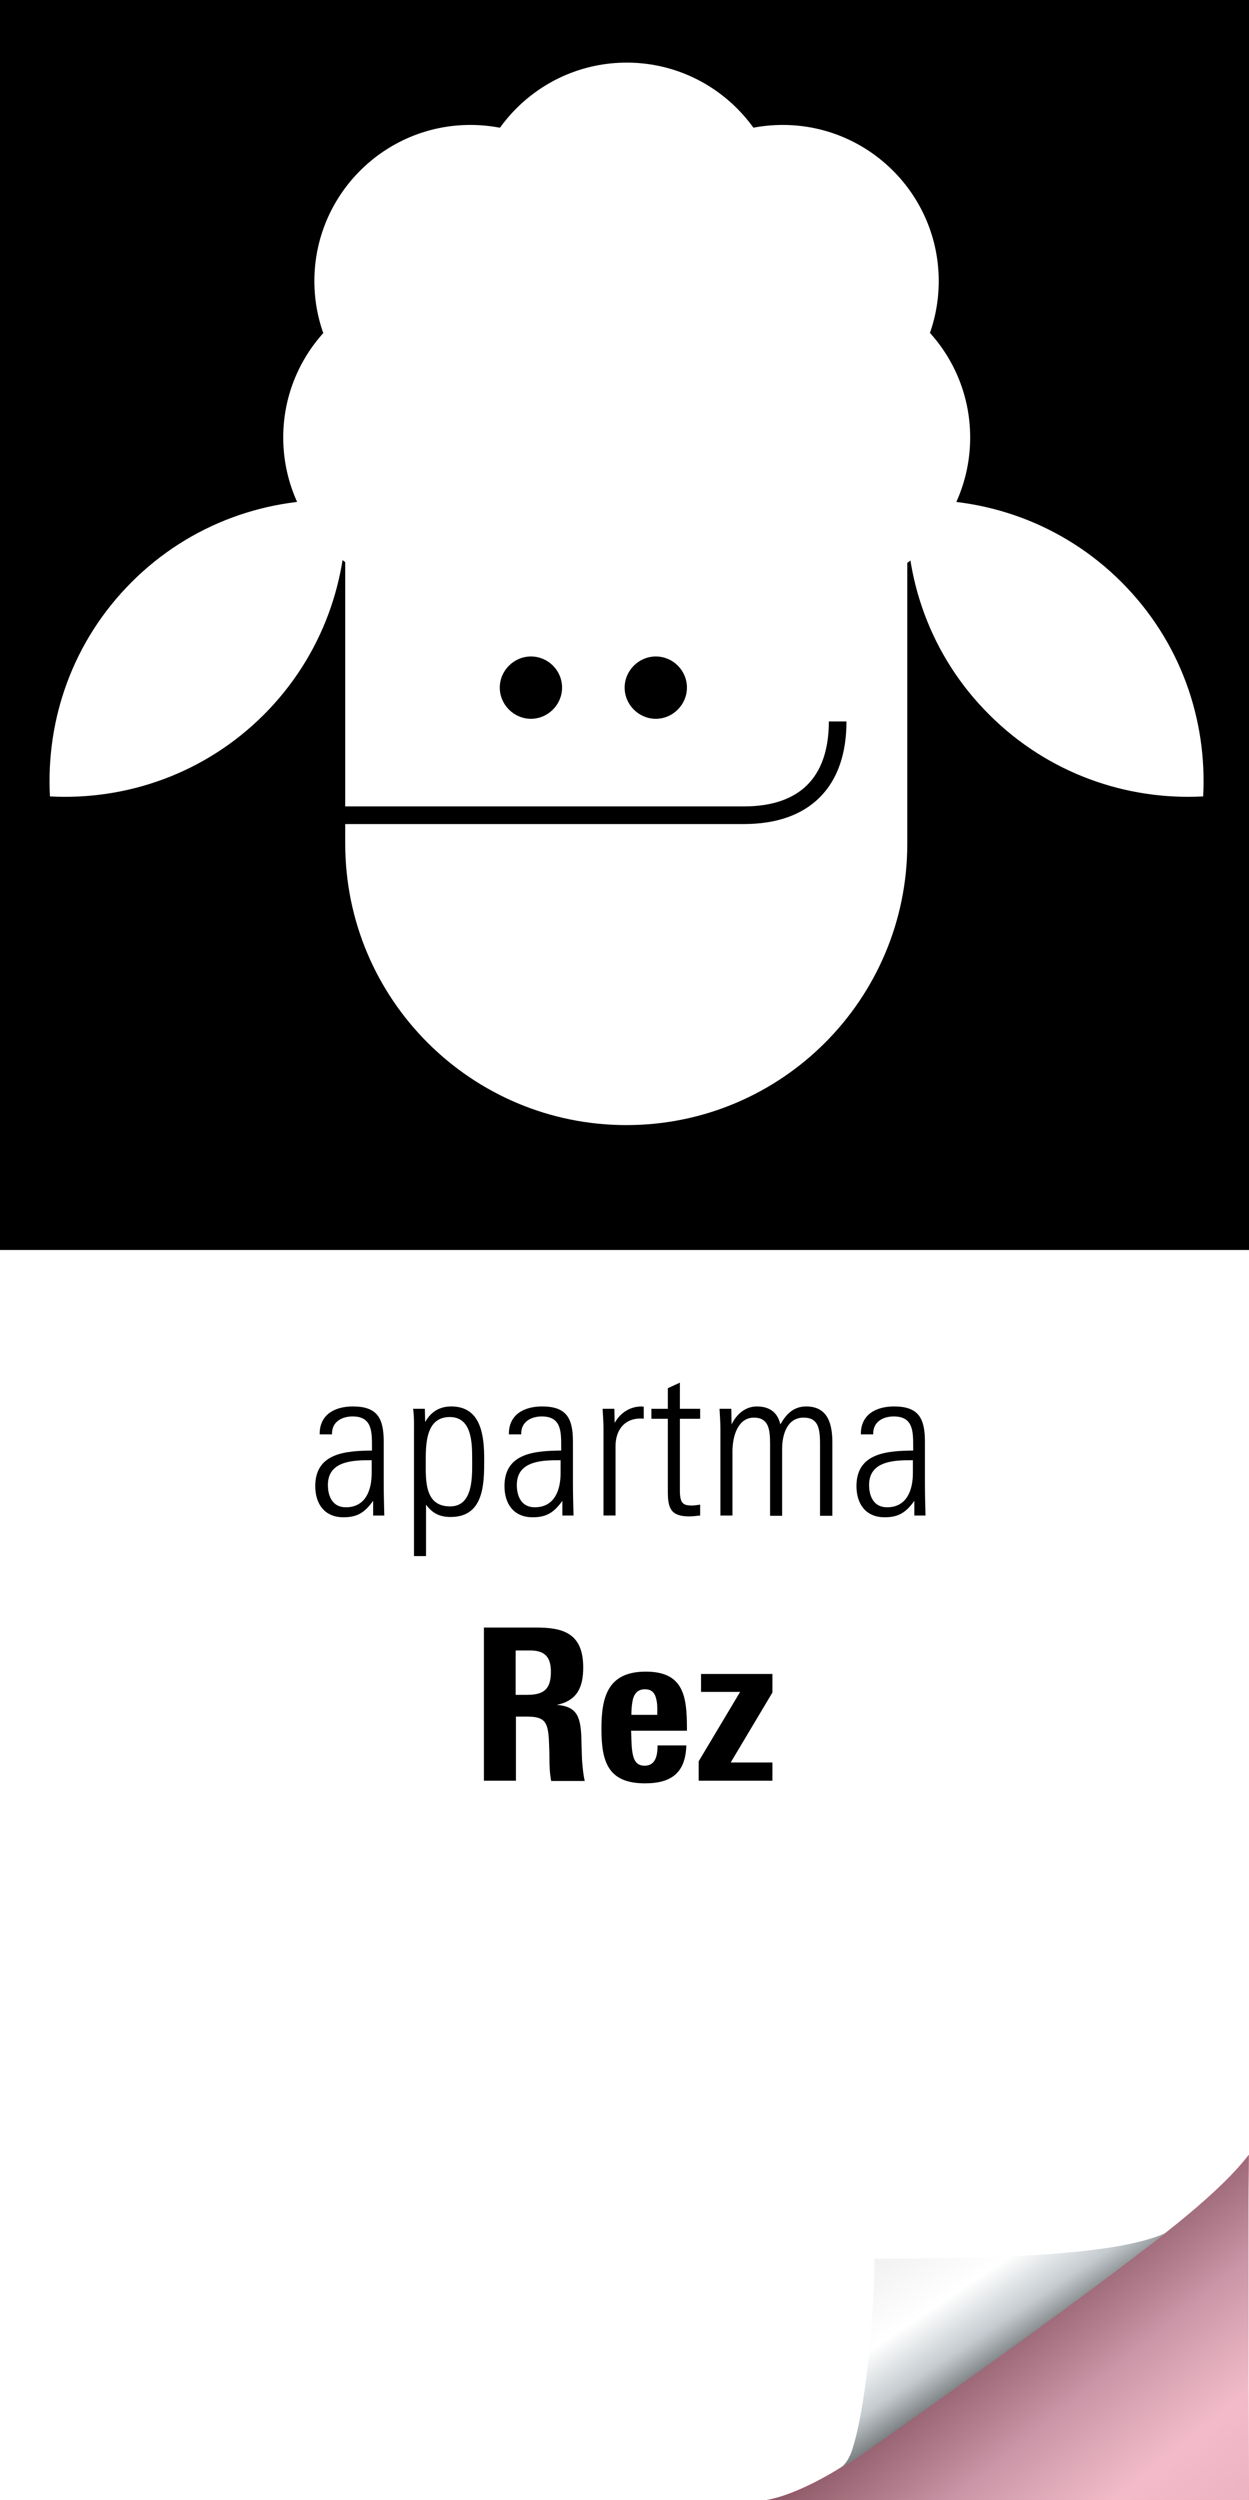 <?xml version="1.0" encoding="UTF-8"?><svg xmlns="http://www.w3.org/2000/svg" xmlns:xlink="http://www.w3.org/1999/xlink" viewBox="0 0 425.1 850.4"><rect x="0" y="0" width="425.1" height="850.4" fill="#808080" stroke="none"/><defs><style>.cls-1,.cls-2{fill:none;}.cls-2{stroke:#000;stroke-miterlimit:10;stroke-width:6px;}.cls-3{clip-path:url(#clippath);}.cls-4{fill:#fff;}.cls-5{fill:#d91e4d;}.cls-6{clip-path:url(#clippath-1);}.cls-7{clip-path:url(#clippath-4);}.cls-8{clip-path:url(#clippath-3);}.cls-9{clip-path:url(#clippath-2);}.cls-10{clip-path:url(#clippath-7);}.cls-11{clip-path:url(#clippath-8);}.cls-12{clip-path:url(#clippath-6);}.cls-13{clip-path:url(#clippath-5);}.cls-14{clip-path:url(#clippath-9);}.cls-15{fill:url(#linear-gradient);mix-blend-mode:multiply;opacity:.7;}.cls-16{clip-path:url(#clippath-20);}.cls-17{clip-path:url(#clippath-21);}.cls-18{clip-path:url(#clippath-24);}.cls-19{clip-path:url(#clippath-23);}.cls-20{clip-path:url(#clippath-22);}.cls-21{clip-path:url(#clippath-25);}.cls-22{clip-path:url(#clippath-14);}.cls-23{clip-path:url(#clippath-13);}.cls-24{clip-path:url(#clippath-12);}.cls-25{clip-path:url(#clippath-10);}.cls-26{clip-path:url(#clippath-15);}.cls-27{clip-path:url(#clippath-17);}.cls-28{clip-path:url(#clippath-16);}.cls-29{clip-path:url(#clippath-19);}.cls-30{clip-path:url(#clippath-11);}.cls-31{clip-path:url(#clippath-18);}.cls-32{fill:url(#linear-gradient-2);}.cls-33{isolation:isolate;}</style><clipPath id="clippath"><rect class="cls-1" width="425.1" height="850.4"/></clipPath><clipPath id="clippath-1"><rect class="cls-1" width="425.1" height="850.4"/></clipPath><clipPath id="clippath-2"><rect class="cls-1" width="425.1" height="850.4"/></clipPath><clipPath id="clippath-3"><rect class="cls-1" width="425.1" height="850.4"/></clipPath><clipPath id="clippath-4"><rect class="cls-1" width="425.1" height="850.4"/></clipPath><clipPath id="clippath-5"><rect class="cls-1" width="425.1" height="850.4"/></clipPath><clipPath id="clippath-6"><rect class="cls-1" width="425.1" height="850.4"/></clipPath><clipPath id="clippath-7"><rect class="cls-1" width="425.1" height="850.4"/></clipPath><clipPath id="clippath-8"><rect class="cls-1" width="425.1" height="850.4"/></clipPath><clipPath id="clippath-9"><rect class="cls-1" width="425.1" height="850.4"/></clipPath><clipPath id="clippath-10"><rect class="cls-1" width="425.1" height="850.4"/></clipPath><clipPath id="clippath-11"><rect class="cls-1" width="425.1" height="850.4"/></clipPath><clipPath id="clippath-12"><rect class="cls-1" width="425.1" height="850.4"/></clipPath><clipPath id="clippath-13"><rect class="cls-1" width="425.1" height="850.4"/></clipPath><clipPath id="clippath-14"><rect class="cls-1" width="425.1" height="850.4"/></clipPath><clipPath id="clippath-15"><rect class="cls-1" width="425.1" height="850.4"/></clipPath><clipPath id="clippath-16"><rect class="cls-1" width="425.1" height="850.4"/></clipPath><clipPath id="clippath-17"><rect class="cls-1" width="425.1" height="850.4"/></clipPath><clipPath id="clippath-18"><rect class="cls-1" width="425.1" height="850.4"/></clipPath><clipPath id="clippath-19"><rect class="cls-1" width="425.1" height="850.4"/></clipPath><clipPath id="clippath-20"><rect class="cls-1" width="425.1" height="850.4"/></clipPath><clipPath id="clippath-21"><rect class="cls-1" width="425.1" height="850.4"/></clipPath><clipPath id="clippath-22"><rect class="cls-1" width="425.1" height="850.4"/></clipPath><clipPath id="clippath-23"><rect class="cls-1" width="425.1" height="850.4"/></clipPath><clipPath id="clippath-24"><rect class="cls-1" width="425.1" height="850.4"/></clipPath><clipPath id="clippath-25"><rect class="cls-1" width="425.1" height="850.4"/></clipPath><linearGradient id="linear-gradient" x1="331.65" y1="777.69" x2="409.69" y2="873.74" gradientUnits="userSpaceOnUse"><stop offset="0" stop-color="#505252"/><stop offset=".42" stop-color="#c4cbcf"/><stop offset=".7" stop-color="#fff"/><stop offset="1" stop-color="#f0f0f0"/></linearGradient><linearGradient id="linear-gradient-2" x1="312.68" y1="756.51" x2="349.32" y2="811.02" gradientUnits="userSpaceOnUse"><stop offset="0" stop-color="#f0f0f0"/><stop offset=".4" stop-color="#fff"/><stop offset=".66" stop-color="#c4cbcf"/><stop offset="1" stop-color="#2f3030"/></linearGradient></defs><g class="cls-33"><g id="Layer_1"><g><g class="cls-3"><rect width="425.1" height="425.2"/></g><g class="cls-6"><rect class="cls-4" y="425.2" width="425.1" height="425.2"/></g><g class="cls-9"><path d="M126.5,501.1c0,5.5-1.9,11.6-8.8,11.6-4.5,0-6.1-3.7-6.1-7.6,0-7.6,7.4-8.4,13.5-8.4h1.4v4.4Zm4.3,14.4c-.1-3.8-.2-7.6-.2-11.4v-13.7c0-7.9-2.1-12-10.5-12-6.2,0-11.3,2.8-11.3,9.3v.2h4.2v-.3c0-4.1,3.5-5.8,7-5.8,6.6,0,6.6,5.1,6.6,10.2v1.4c-8.9,.1-19.3,.8-19.3,12.1,0,6.1,3.2,10.6,9.6,10.6,4.8,0,7.3-1.7,10.1-5.6v5h3.8Z"/></g><g class="cls-8"><path d="M160.7,496.5c0,5.5,.5,15.9-7.5,15.9-8.6,0-8.3-8.6-8.3-14.8s-.1-15.6,8.2-15.6c7.6,0,7.6,9,7.6,14.5Zm4.1,0c0-7.9-.9-18.1-11.2-18.1-4,0-6.9,1.8-8.9,5.3l-.1-4.5h-4c.4,2.7,.3,5.7,.3,8.4v41.7h4.1v-17.5c2.2,3,4.7,4.2,8.4,4.2,11.3,0,11.4-11.2,11.4-19.5Z"/></g><g class="cls-7"><path d="M190.8,501.1c0,5.5-1.9,11.6-8.8,11.6-4.5,0-6.1-3.7-6.1-7.6,0-7.6,7.4-8.4,13.5-8.4h1.4c0,1.1,0,4.4,0,4.4Zm4.4,14.4c-.1-3.8-.2-7.6-.2-11.4v-13.7c0-7.9-2.1-12-10.5-12-6.2,0-11.3,2.8-11.3,9.3v.2h4.2v-.3c0-4.1,3.5-5.8,7-5.8,6.6,0,6.6,5.1,6.6,10.2v1.4c-8.9,.1-19.3,.8-19.3,12.1,0,6.1,3.2,10.6,9.6,10.6,4.8,0,7.3-1.7,10.1-5.6v5h3.8Z"/></g><g class="cls-13"><path d="M219.1,482.6v-4.1c-.2,0-.5-.1-.7-.1-4,0-7.3,2.2-9.2,5.6l-.1-4.8h-4c.1,2.2,.3,4.4,.3,6.6v29.7h4.1v-23.6c0-5.3,2.9-9.4,8.5-9.4,.4,0,.7,0,1.1,.1Z"/></g><g class="cls-12"><path d="M238.3,515.5v-3.7c-.9,.1-1.9,.3-2.7,.3-3,0-4.2-.6-4.2-5.1v-24.4h6.9v-3.4h-6.9v-8.9l-4.1,1.9v7h-5.6v3.4h5.6v24.7c0,5.6,.9,8.5,7.3,8.5,1.3,0,2.5-.2,3.7-.3Z"/></g><g class="cls-10"><path d="M283.3,515.5v-24.8c0-6.1-1.4-12.3-8.9-12.3-4.3,0-6.8,2.6-8.8,6.1-.6-2.5-2.2-6.1-8-6.1-4.2,0-7.1,3-8.6,6.1l-.1-5.3h-4c.1,2.3,.3,4.6,.3,6.9v29.4h4.1v-21.8c0-5.3,1.9-11.5,7.3-11.5,5,0,5.5,4,5.5,8.9v24.5h4.1v-22.7c0-5.3,1.9-10.7,7.3-10.7,4.8,0,5.6,3.3,5.6,8.9v24.5h4.2v-.1Z"/></g><g class="cls-11"><path d="M310.7,501.1c0,5.5-1.9,11.6-8.8,11.6-4.5,0-6.1-3.7-6.1-7.6,0-7.6,7.4-8.4,13.5-8.4h1.4v4.4Zm4.3,14.4c-.1-3.8-.2-7.6-.2-11.4v-13.7c0-7.9-2.1-12-10.5-12-6.2,0-11.3,2.8-11.3,9.3v.2h4.2v-.3c0-4.1,3.5-5.8,7-5.8,6.6,0,6.6,5.1,6.6,10.2v1.4c-8.9,.1-19.3,.8-19.3,12.1,0,6.1,3.2,10.6,9.6,10.6,4.8,0,7.3-1.7,10.1-5.6v5h3.8Z"/></g><g class="cls-14"><path d="M187.5,568.6c0,5.8-2.2,7.9-8.1,7.9h-3.9v-15.1h4.5c4.9-.1,7.5,1.7,7.5,7.2Zm11.5,37.1c-.5-2.2-.7-4.4-.9-7-.1-1.9-.1-3.9-.2-6.1-.1-8.7-1.4-12.1-8.4-12.7,7-1.4,9-6.1,9-12.7,0-11.8-7-13.6-16.1-13.6h-17.7v52.1h10.9v-21.8h3.7c6,0,7.1,1.7,7.5,7.6,.1,2.1,.2,4.3,.2,6.5,0,2.7,.1,5.2,.6,7.8h11.4v-.1Z"/></g><g class="cls-25"><path d="M223.7,583.3h-8.8c0-1.6,.1-2.9,.3-4.2,.4-2.7,1.6-4.5,4.3-4.5s3.6,1.7,4,4c.3,1.6,.2,3.1,.2,4.7Zm10.1,5.4v-.9c0-10.9-1.2-19.2-14-19.2s-15.1,8.4-15.1,19.3,1.9,18.7,14.8,18.7c9.4,0,13.8-3.9,14.1-12.9h-9.8c0,3.3-.6,6.9-4.4,6.9-3.5,0-4.3-2.8-4.5-8.7,0-.2-.1-2.9-.1-3.2h19Z"/></g><g class="cls-30"><polygon points="262.9 605.7 262.9 599.5 248.7 599.5 262.9 575.7 262.9 569.4 238.6 569.4 238.6 575.5 251.9 575.5 237.8 599.1 237.8 605.7 262.9 605.7"/></g><g class="cls-24"><g><g class="cls-23"><path class="cls-4" d="M213.2,382.7c52.8,0,95.6-42.8,95.6-95.7s-42.8-95.7-95.6-95.7-95.7,42.8-95.7,95.7c0,52.9,42.9,95.7,95.7,95.7"/></g><g class="cls-22"><path class="cls-4" d="M336.7,243.1c20,20,46.7,29.2,72.8,27.8,1.4-26.2-7.7-52.8-27.8-72.9-20-20-46.7-29.2-72.9-27.8-1.4,26.2,7.8,52.9,27.9,72.9"/></g><g class="cls-26"><path class="cls-4" d="M89.8,243.1c-20,20-46.7,29.2-72.8,27.8-1.4-26.2,7.7-52.8,27.8-72.9,20-20,46.7-29.2,72.9-27.8,1.3,26.2-7.9,52.9-27.9,72.9"/></g><g class="cls-28"><rect class="cls-4" x="117.5" y="149.3" width="191.3" height="137.7"/></g><g class="cls-27"><path class="cls-4" d="M266.4,74.4c0-29.3-23.8-53.1-53.1-53.1s-53.1,23.8-53.1,53.1,23.8,53.2,53.1,53.2c29.3,0,53.1-23.8,53.1-53.2"/></g><g class="cls-31"><path class="cls-4" d="M266.4,148.8c0-29.3-23.8-53.1-53.1-53.1s-53.1,23.8-53.1,53.1,23.8,53.2,53.1,53.2,53.1-23.8,53.1-53.2"/></g><g class="cls-29"><path class="cls-4" d="M330.2,148.8c0-29.3-23.8-53.1-53.1-53.1s-53.1,23.8-53.1,53.1,23.8,53.2,53.1,53.2,53.1-23.8,53.1-53.2"/></g><g class="cls-16"><path class="cls-4" d="M202.6,148.8c0-29.3-23.8-53.1-53.1-53.1s-53.1,23.8-53.1,53.1,23.8,53.2,53.1,53.2,53.1-23.8,53.1-53.2"/></g><g class="cls-17"><path class="cls-4" d="M213.2,95.6c0-29.3-23.8-53.1-53.1-53.1s-53.1,23.8-53.1,53.1,23.8,53.2,53.1,53.2,53.1-23.8,53.1-53.2"/></g><g class="cls-20"><path class="cls-4" d="M319.5,95.6c0-29.3-23.8-53.1-53.1-53.1s-53.1,23.8-53.1,53.1,23.8,53.2,53.1,53.2,53.1-23.8,53.1-53.2"/></g><g class="cls-19"><path d="M191.3,233.9c0-5.9-4.8-10.6-10.6-10.6s-10.6,4.8-10.6,10.6,4.8,10.6,10.6,10.6,10.6-4.8,10.6-10.6"/></g><g class="cls-18"><path d="M233.8,233.9c0-5.9-4.8-10.6-10.6-10.6s-10.6,4.8-10.6,10.6,4.8,10.6,10.6,10.6,10.6-4.8,10.6-10.6"/></g><g class="cls-21"><path class="cls-2" d="M285.1,245.4c0,20.6-11.2,31.9-31.9,31.9H85"/></g></g></g></g><g><path class="cls-5" d="M341.08,798.18s-21.94,14.86-41.78,31.64c-12.1,10.23-28.44,18.89-38.33,20.54h164.06c-.02-5.42-.3-95,0-117.41-19.06,25.06-83.95,65.23-83.95,65.23Z"/><path class="cls-15" d="M425.03,850.36c-.02-5.42-.3-95,0-117.41-19.06,25.06-83.95,65.23-83.95,65.23,0,0-21.94,14.86-41.78,31.64-12.1,10.23-28.44,18.89-38.33,20.54h164.06Z"/><path class="cls-32" d="M396.61,759.58c-19.71,9.05-74.79,8.42-98.99,8.77,0,18.46-2.87,50.69-7.62,65.06-1.41,4.28-3.6,5.78-3.6,5.78,0,0,2.28-.93,5.82-3.44,18.11-12.82,75.64-53.3,104.39-76.18Z"/></g></g></g></svg>